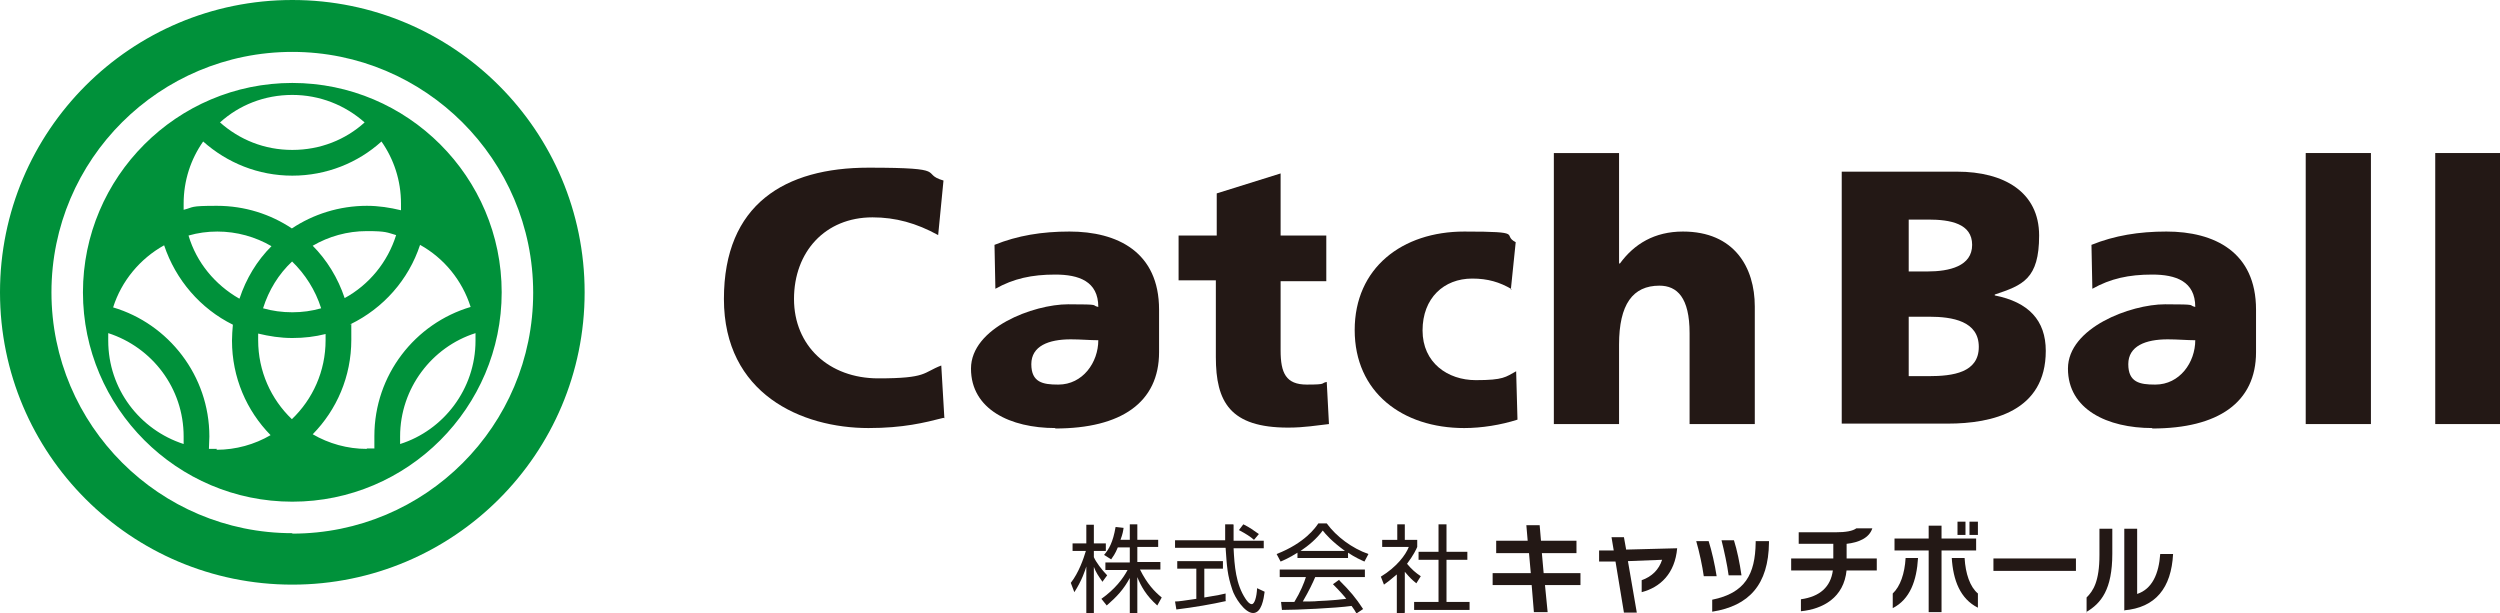 <?xml version="1.0" encoding="UTF-8"?>
<svg id="_レイヤー_1" data-name="レイヤー_1" xmlns="http://www.w3.org/2000/svg" version="1.1" viewBox="0 0 563.6 138.3">
  <!-- Generator: Adobe Illustrator 30.0.0, SVG Export Plug-In . SVG Version: 2.1.1 Build 123)  -->
  <defs>
    <style>
      .st0 {
        fill: #231815;
      }

      .st1 {
        fill: #00913a;
      }
    </style>
  </defs>
  <g>
    <path class="st1" d="M65.9,18.7c-26,0-47.2,21.2-47.2,47.2s21.2,47.2,47.2,47.2,47.2-21.2,47.2-47.2-21.2-47.2-47.2-47.2ZM65.9,21.4c6.2,0,11.9,2.3,16.3,6.2-4.3,3.9-10,6.2-16.3,6.2s-11.9-2.3-16.3-6.2c4.3-3.9,10-6.2,16.3-6.2ZM45.8,31.9c5.4,4.8,12.4,7.7,20.1,7.7s14.8-2.9,20.1-7.7c2.8,4,4.4,8.8,4.4,14s0,1,0,1.5c-2.5-.6-5-1-7.7-1-6.2,0-12.1,1.9-16.9,5.1-4.8-3.2-10.6-5.1-16.9-5.1s-5.1.3-7.5.9c0-.5,0-1,0-1.4,0-5.2,1.6-10,4.4-14ZM65.8,58.9c3,2.9,5.3,6.5,6.6,10.6-2.1.6-4.2.9-6.5.9s-4.5-.3-6.6-.9c1.3-4.1,3.5-7.7,6.6-10.6ZM53.9,67.3c-5.4-3.1-9.6-8.1-11.4-14.2,2.1-.6,4.2-.9,6.5-.9,4.4,0,8.6,1.2,12.2,3.3-3.3,3.3-5.7,7.3-7.2,11.8ZM70.5,55.4c3.6-2.1,7.8-3.3,12.2-3.3s4.5.3,6.6.9c-1.9,6.1-6.1,11.2-11.6,14.2-1.5-4.5-4-8.6-7.3-11.9ZM41.4,100.1c-9.9-3.2-17-12.4-17-23.3s0-1.1,0-1.7c9.9,3.2,17,12.4,17,23.3s0,1.1,0,1.7ZM48.9,101.2c-.6,0-1.2,0-1.8,0,0-.9.1-1.9.1-2.8,0-13.7-9.2-25.4-21.7-29.1,1.9-6,6.1-11,11.5-14,2.6,7.8,8.2,14.3,15.5,17.9-.1,1.2-.2,2.4-.2,3.6,0,8.3,3.3,15.8,8.7,21.3-3.6,2.1-7.8,3.3-12.2,3.3ZM65.8,94.5c-4.7-4.5-7.6-10.8-7.6-17.8s0-1,0-1.5c2.5.6,5,1,7.7,1s5.1-.3,7.5-.9c0,.5,0,1,0,1.4,0,7-2.9,13.3-7.6,17.8ZM82.7,101.2c-4.4,0-8.6-1.2-12.2-3.3,5.4-5.5,8.7-13,8.7-21.3s0-2.4-.2-3.5c7.4-3.6,13.1-10,15.7-17.9,5.4,3,9.5,8,11.4,14-12.5,3.7-21.7,15.3-21.7,29.1s0,1.9.1,2.8c-.6,0-1.2,0-1.8,0ZM90.2,100.1c0-.6,0-1.1,0-1.7,0-10.9,7.2-20.2,17-23.3,0,.6,0,1.1,0,1.7,0,10.9-7.2,20.2-17,23.3Z"/>
    <path class="st1" d="M65.9,0C29.5,0,0,29.5,0,65.9s29.5,65.9,65.9,65.9,65.9-29.5,65.9-65.9S102.3,0,65.9,0ZM65.9,120.2c-29.9,0-54.3-24.3-54.3-54.3S36,11.7,65.9,11.7s54.3,24.3,54.3,54.3-24.3,54.3-54.3,54.3Z"/>
  </g>
  <g>
    <g>
      <path class="st0" d="M212.7,94.2c-4.3,1.1-9.1,2.3-16.9,2.3-15.1,0-32.6-7.7-32.6-29.1s13.8-29.6,32.6-29.6,11.4,1.3,16.9,2.9l-1.2,12.3c-4.9-2.7-9.6-4-14.8-4-10.7,0-17.7,7.8-17.7,18.4s7.9,17.9,19,17.9,10-1.3,14.2-2.9l.7,11.9Z"/>
      <path class="st0" d="M237.9,96.5c-10.1,0-19-4.2-19-13.4s14.1-14.5,21.9-14.5,5,.2,6.8.6c0-5.8-4.4-7.3-9.7-7.3s-9.4.9-13.5,3.2l-.2-9.9c5.2-2.1,10.7-3,16.9-3,10.8,0,20.2,4.6,20.2,17.6v9.6c0,11.3-8.5,17.2-23.4,17.2ZM238.6,86.7c5.5,0,9-5,9-10-1.9,0-4-.2-6.2-.2-5,0-8.9,1.5-8.9,5.6s2.6,4.6,6,4.6Z"/>
      <path class="st0" d="M485.2,96.5c-10.1,0-19-4.2-19-13.4s14.1-14.5,21.9-14.5,5,.2,6.8.6c0-5.8-4.4-7.3-9.7-7.3s-9.4.9-13.5,3.2l-.2-9.9c5.2-2.1,10.7-3,16.9-3,10.8,0,20.2,4.6,20.2,17.6v9.6c0,11.3-8.5,17.2-23.4,17.2ZM485.9,86.7c5.5,0,9-5,9-10-1.9,0-4-.2-6.2-.2-5,0-8.9,1.5-8.9,5.6s2.6,4.6,6,4.6Z"/>
      <path class="st0" d="M265.7,53.1h8.6v-9.5l14.4-4.5v14h10.3v10.3h-10.3v15.6c0,5.1,1.2,7.7,5.9,7.7s3-.3,4.5-.6l.5,9.5c-2.8.3-5.5.8-9.2.8-13.1,0-16.3-5.8-16.3-15.9v-17.3h-8.4v-10.3Z"/>
      <path class="st0" d="M340.8,65.2c-2.7-1.6-5.4-2.4-8.9-2.4-6.4,0-11.2,4.4-11.2,11.7s5.7,11.2,12,11.2,6.7-.7,9.1-2l.3,10.9c-3.7,1.2-8.1,1.9-12,1.9-14,0-24.7-8.1-24.7-22.1s10.7-22.2,24.7-22.2,8.3.7,11.6,2.4l-1.1,10.7Z"/>
      <path class="st0" d="M350.3,34.5h14.7v24.9h.2c3.2-4.4,7.8-7.2,14.2-7.2,11.6,0,16.2,8.1,16.2,16.9v26.5h-14.7v-20.5c0-8-2.8-10.7-6.8-10.7-6,0-9.1,4.2-9.1,13.3v17.9h-14.7v-61.1Z"/>
      <path class="st0" d="M415.1,38.7h26.1c10.6,0,18.5,4.6,18.5,14.4s-3.7,11.2-10,13.3v.2c7.6,1.5,11.5,5.6,11.5,12.5,0,13.6-12,16.4-22.1,16.4h-23.9v-56.8ZM430.3,61.2h4.2c5,0,10.1-1.2,10.1-6s-4.9-5.7-9.9-5.7h-4.4v11.7ZM430.3,84.8h4.5c5.5,0,11.3-.8,11.3-6.6s-5.9-6.8-11.2-6.8h-4.6v13.4Z"/>
      <path class="st0" d="M519.8,34.5h14.7v61.1h-14.7v-61.1Z"/>
      <path class="st0" d="M549,34.5h14.7v61.1h-14.7v-61.1Z"/>
    </g>
    <g>
      <path class="st0" d="M248.5,131.1c-.9-1.3-1.4-2-1.9-3.3v10.5h-1.7v-10.6c-.2.7-1,3.2-2.7,5.8l-.8-2.1c1.8-2.3,2.9-5.5,3.4-7.2h-3v-1.7h3.1v-4.2h1.7v4.2h2.7v1.7h-2.7v1.4c.4,1,1.8,2.9,3,4.1l-1.1,1.5ZM256.4,138.2h-1.7v-7.9c-1.4,2.6-2.9,4.2-5.2,6.2l-1.2-1.5c3.1-2.2,4.9-4.6,5.9-6.5h-5v-1.7h5.5v-3.4h-2.7c-.6,1.5-1.1,2.1-1.5,2.7l-1.6-1c1.1-1.3,2-2.8,2.6-6.3l1.8.2c-.1.7-.2,1.4-.7,2.7h2.1v-3.5h1.7v3.5h4.7v1.6h-4.7v3.4h5.2v1.7h-4.6c1.6,3.2,3.2,4.9,4.9,6.3l-1,1.8c-2.5-2.2-3.7-4.4-4.5-6.4v8Z"/>
      <path class="st0" d="M276.4,135.5c-3.1.7-7.1,1.4-11.2,1.9l-.3-1.8c.9,0,2-.2,4.8-.6v-6.8h-4.3v-1.7h10.3v1.7h-4.2v6.5c3.1-.5,4-.7,4.8-.9v1.6ZM278.1,118.3c0,.7,0,1.6,0,3.6h6.8v1.7h-6.8c.2,4,.5,8.1,2.7,11.4.2.3.8,1.2,1.4,1.2s1.1-1.5,1.2-3.6l1.7.8c-.2,1.6-.7,4.8-2.6,4.8s-4.2-3.6-4.7-5.3c-1.1-3.3-1.2-5-1.5-9.4h-11.4v-1.7h11.3c0-1,0-2.3,0-3.6h1.8ZM282.7,121.7c-.8-.7-1.7-1.3-3.4-2.2l1-1.3c1.6.8,2.2,1.3,3.5,2.2l-1.1,1.3Z"/>
      <path class="st0" d="M303.9,125.8h-11.4v-1.2c-1.9,1.2-3.1,1.7-3.8,2l-.9-1.7c6.4-2.5,8.8-6,9.4-6.9h1.9c2.2,3,5.7,5.6,9.4,6.9l-.9,1.7c-.9-.4-2.2-1-3.7-2v1.2ZM302,130.9c2.3,2.3,3.6,3.8,5.3,6.4l-1.5,1c-.3-.6-.6-1-1.1-1.7-3.6.5-12.4.9-15.7.9l-.2-1.8h3c1.4-2.3,2.2-4.3,2.6-5.6h-5.9v-1.7h19.2v1.7h-11.2c-.5,1.2-1.4,3.1-2.8,5.5.5,0,2.9,0,3.4-.1,2.6-.1,4.8-.3,6.4-.5-.2-.3-1.3-1.6-3-3.3l1.4-1ZM303.2,124.2c-3-2.2-4.3-3.7-5-4.6-1.4,1.9-3.2,3.4-5,4.6h10Z"/>
      <path class="st0" d="M316.6,138.2h-1.7v-8.7c-1.4,1.2-2.3,1.9-2.9,2.3l-.7-1.8c3.6-2.2,5.6-4.9,6.3-6.7h-6v-1.6h3.4v-3.5h1.7v3.5h2.8v1.6c-.2.5-.8,1.8-2.3,3.8,1.1,1.3,1.9,2,3.1,2.8l-1,1.6c-1.1-.9-1.4-1.2-2.6-2.6v9.2ZM326.1,118.2v6.2h4.7v1.8h-4.7v9.5h5.2v1.8h-12.5v-1.8h5.5v-9.5h-4.5v-1.8h4.5v-6.2h1.8Z"/>
      <path class="st0" d="M348.3,131.9l.6,6.1h-3.1l-.5-6.1h-8.8v-2.7h8.6l-.4-4.5h-7.4v-2.8h7.1l-.3-3.5h3l.3,3.5h8v2.8h-7.8l.4,4.5h8.3v2.7h-8.1Z"/>
      <path class="st0" d="M370.1,133.5v-2.7c2.3-.8,3.9-2.4,4.6-4.6l-7.7.3,2,11.6h-2.9l-1.9-11.5h-3.7c0,.1,0-2.5,0-2.5h3.3c0-.1-.5-3-.5-3h2.8l.5,2.8,11.5-.3c-.5,5.7-3.8,8.8-8,9.9Z"/>
      <path class="st0" d="M384.1,129.9c-.3-2.2-1-5.5-1.7-7.9h2.8c.7,2.2,1.4,5.3,1.8,7.9h-2.9ZM386,137.9v-2.7c7.4-1.5,9.7-5.7,9.8-12.9v-.3h3v.3c-.1,9.5-4.5,14.3-12.8,15.6ZM389.7,129.7c-.3-2.3-1-5.5-1.6-7.9h2.8c.7,2.2,1.3,5.1,1.7,7.9h-2.9Z"/>
      <path class="st0" d="M416.3,128.5c-.6,6.3-5.4,8.8-10.3,9.3v-2.7c4.3-.6,6.7-2.8,7.2-6.5h-9.4v-2.7h9.5v-3.3h-7.8v-2.6h8.2c2.5,0,4-.3,4.8-.9h3.6c-.7,2.2-3.1,3.2-5.8,3.5v3.3h6.8v2.7h-6.9Z"/>
      <path class="st0" d="M426.7,137v-3.2c1.7-1.6,2.7-4.5,2.9-8h2.8c-.3,5.1-1.8,9.3-5.7,11.3ZM437.7,124.1v13.9h-2.9v-13.9h-7.7v-2.7h7.7v-2.9h2.9v2.9h7.8v2.7h-7.8ZM440,125.8h2.9c.2,3.5,1.2,6.5,3,8v3.2c-4-2-5.6-6.2-5.9-11.3ZM441.3,120.6v-3h1.8v3h-1.8ZM444,120.6v-3h1.9v3h-1.9Z"/>
      <path class="st0" d="M449.4,128.7v-2.8h18.6v2.8h-18.6Z"/>
      <path class="st0" d="M470.4,138.1v-3.4c1.5-1.5,2.9-3.6,2.9-9.6v-5.9h2.9v5.6c0,8.1-2.5,11.2-5.9,13.2ZM478.9,137.7v-18.5h2.9v14.7c3.4-1.1,4.9-4.6,5.2-9h2.9c-.4,7.6-3.9,12.1-11.1,12.7Z"/>
    </g>
  </g>
</svg>